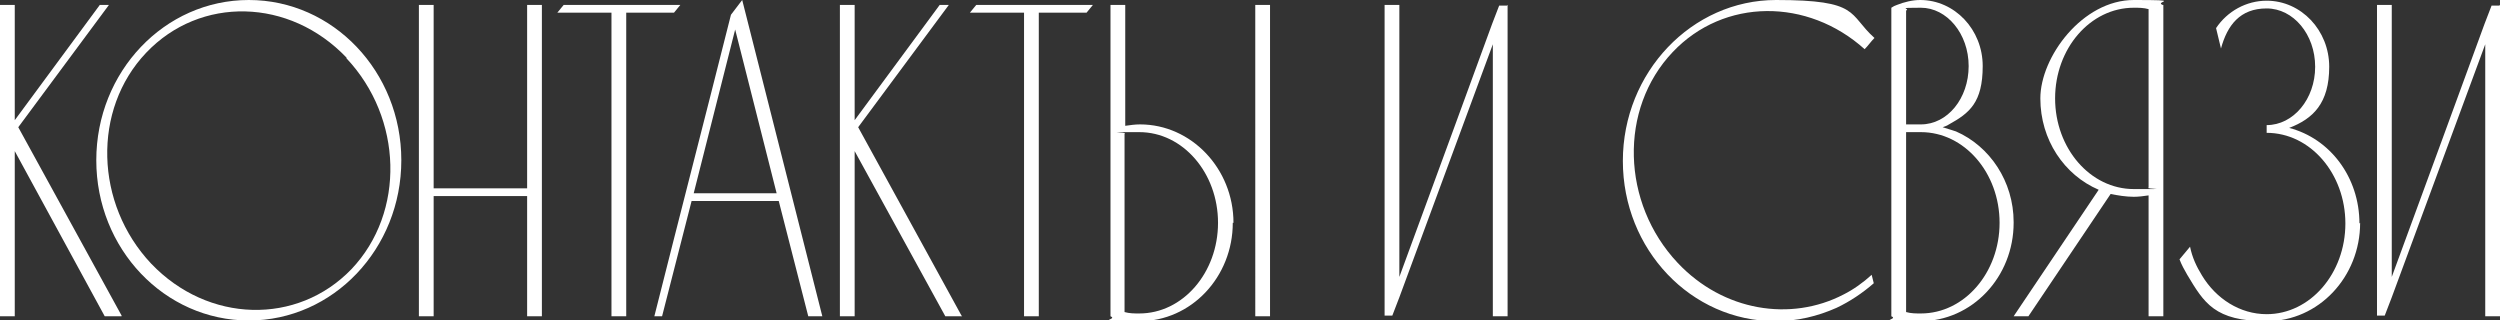 <?xml version="1.0" encoding="UTF-8"?> <svg xmlns="http://www.w3.org/2000/svg" id="_Слой_2" data-name="Слой 2" viewBox="0 0 355.7 45.6"><rect x="0" y="0" width="355.7" height="45.6" fill="#333333" stroke="none"/> <defs> <style> .cls-1 { fill: #fff; } </style> </defs> <g id="_Контакты_и_связи" data-name="Контакты и связи"> <g> <path class="cls-1" d="m17.3,45h-2.4L2.1,21.5v23.5H0V.7h2.1v16.4L14.2.7h1.3L2.6,18.1l14.7,26.8Z"></path> <path class="cls-1" d="m57.1,22.8c0,12.6-9.7,22.8-21.7,22.8s-21.7-10.2-21.7-22.8S23.4,0,35.4,0s21.7,10.2,21.7,22.8Zm-7.8-14.6C41.2-.3,28.5-.6,20.8,7.5c-7.7,8.1-7.3,21.5.7,30,8.1,8.5,20.8,8.8,28.5.8,7.7-8.1,7.3-21.5-.7-30Z"></path> <path class="cls-1" d="m59.6,45V.7h2.1v26.1h13.3V.7h2.1v44.3h-2.1v-17.1h-13.3v17.1h-2.1Z"></path> <path class="cls-1" d="m96.8.7c-.3.4-.6.7-.9,1.1h-6.8v43.2h-2.1V1.8h-7.7c.3-.4.6-.7.9-1.1h16.5Z"></path> <path class="cls-1" d="m117.1,45h-2.1c-1.4-5.5-2.8-10.9-4.2-16.4h-12.4c-1.4,5.5-2.8,10.9-4.2,16.4h-1.1c3.6-14.3,7.3-28.6,10.9-42.9.5-.7,1.1-1.4,1.6-2.1,3.8,15,7.6,30,11.4,45Zm-6.6-17.5l-5.9-23.3-5.9,23.3h11.9Z"></path> <path class="cls-1" d="m136.9,45h-2.4l-12.9-23.5v23.5h-2.1V.7h2.1v16.4L133.7.7h1.3l-12.9,17.4,14.7,26.8Z"></path> <path class="cls-1" d="m155.5.7c-.3.4-.6.7-.9,1.1h-6.8v43.2h-2.1V1.8h-7.7c.3-.4.6-.7.9-1.1h16.5Z"></path> <path class="cls-1" d="m175.4,31.7c0,7.7-5.9,14-13.3,14s-2.8-.2-4.1-.7V.7h2.1v17.2c.7-.1,1.4-.2,2.1-.2,7.3,0,13.3,6.3,13.3,14Zm-2.1,0c0-7.1-5-12.9-11.2-12.9s-1.4,0-2.1.2v25.4c.7.2,1.4.2,2.1.2,6.2,0,11.2-5.8,11.2-12.9Zm7.4,13.3h-2.1V.7h2.1v44.3Z"></path> <path class="cls-1" d="m214.5.7v44.3h-2.1V6.3l-13.3,36-1,2.6h-1.1V.7h2.1v38.7l7.6-20.7h0s5.6-15.3,5.6-15.3l1-2.6h1.1Z"></path> <path class="cls-1" d="m266.3,39.1l.3,1.2c-1.6,1.4-3.4,2.6-5.3,3.5-2.7,1.2-5.6,1.9-8.7,1.9-12,0-21.7-10.2-21.7-22.8S240.7,0,252.7,0s10.2,2,14,5.4c-.5.5-.9,1.1-1.4,1.6-8.1-7.3-20-7.3-27.3.4-7.7,8.1-7.3,21.5.7,30,6.5,6.9,16.1,8.4,23.6,4.5,1.4-.7,2.8-1.7,4-2.8Z"></path> <path class="cls-1" d="m286.5,31.7c0,7.7-5.9,14-13.3,14s-2.8-.2-4.1-.7h0V1.1c.3-.2.5-.3.8-.4,1-.4,2.2-.7,3.3-.7,4.9,0,8.9,4.2,8.9,9.4s-1.9,6.7-4.8,8.3c-.3.2-.6.3-.9.4.6.2,1.3.4,1.9.6,4.8,2.1,8.2,7.1,8.2,12.9Zm-15.3-14h2.1c3.8,0,6.8-3.7,6.8-8.3s-3.1-8.3-6.8-8.3-1.4.1-2.1.4v16.2Zm13.3,14c0-7.1-5-12.9-11.2-12.9h-2.1v25.6c.7.2,1.4.2,2.1.2,6.2,0,11.2-5.8,11.2-12.9Z"></path> <path class="cls-1" d="m307.8.7v44.3h-2.1v-17.2c-.7.1-1.4.2-2.1.2-1.1,0-2.3-.2-3.3-.4l-11.7,17.4h-2.1l12.1-18c-4.9-2.1-8.3-7.1-8.3-13S296.3,0,303.6,0s2.8.2,4.1.7Zm-2.1,26V1.3c-.7-.2-1.4-.2-2.1-.2-6.2,0-11.2,5.8-11.2,12.9s5,12.9,11.2,12.9,1.4,0,2.1-.2Z"></path> <path class="cls-1" d="m335.8,31.7c0,7.7-5.9,14-13.3,14s-8.9-2.6-11.3-6.6c-.4-.7-.8-1.4-1.1-2.2.5-.6,1-1.2,1.5-1.8.3,1.5.9,2.8,1.7,4.1,2,3.3,5.4,5.5,9.2,5.5,6.2,0,11.2-5.8,11.2-12.9s-5-12.9-11.2-12.9v-1.1c3.8,0,6.9-3.7,6.9-8.3s-3.1-8.3-6.9-8.3-5.6,2.4-6.5,5.7l-.7-2.9c1.6-2.4,4.3-3.9,7.2-3.9,4.9,0,8.9,4.2,8.9,9.4s-2.3,7.4-5.7,8.7c5.8,1.5,10,7,10,13.6Z"></path> <path class="cls-1" d="m355.7.7v44.3h-2.1V6.3l-13.3,36-1,2.6h-1.1V.7h2.1v38.7l7.6-20.7h0s5.6-15.3,5.6-15.3l1-2.6h1.1Z"></path> </g> </g> </svg> 